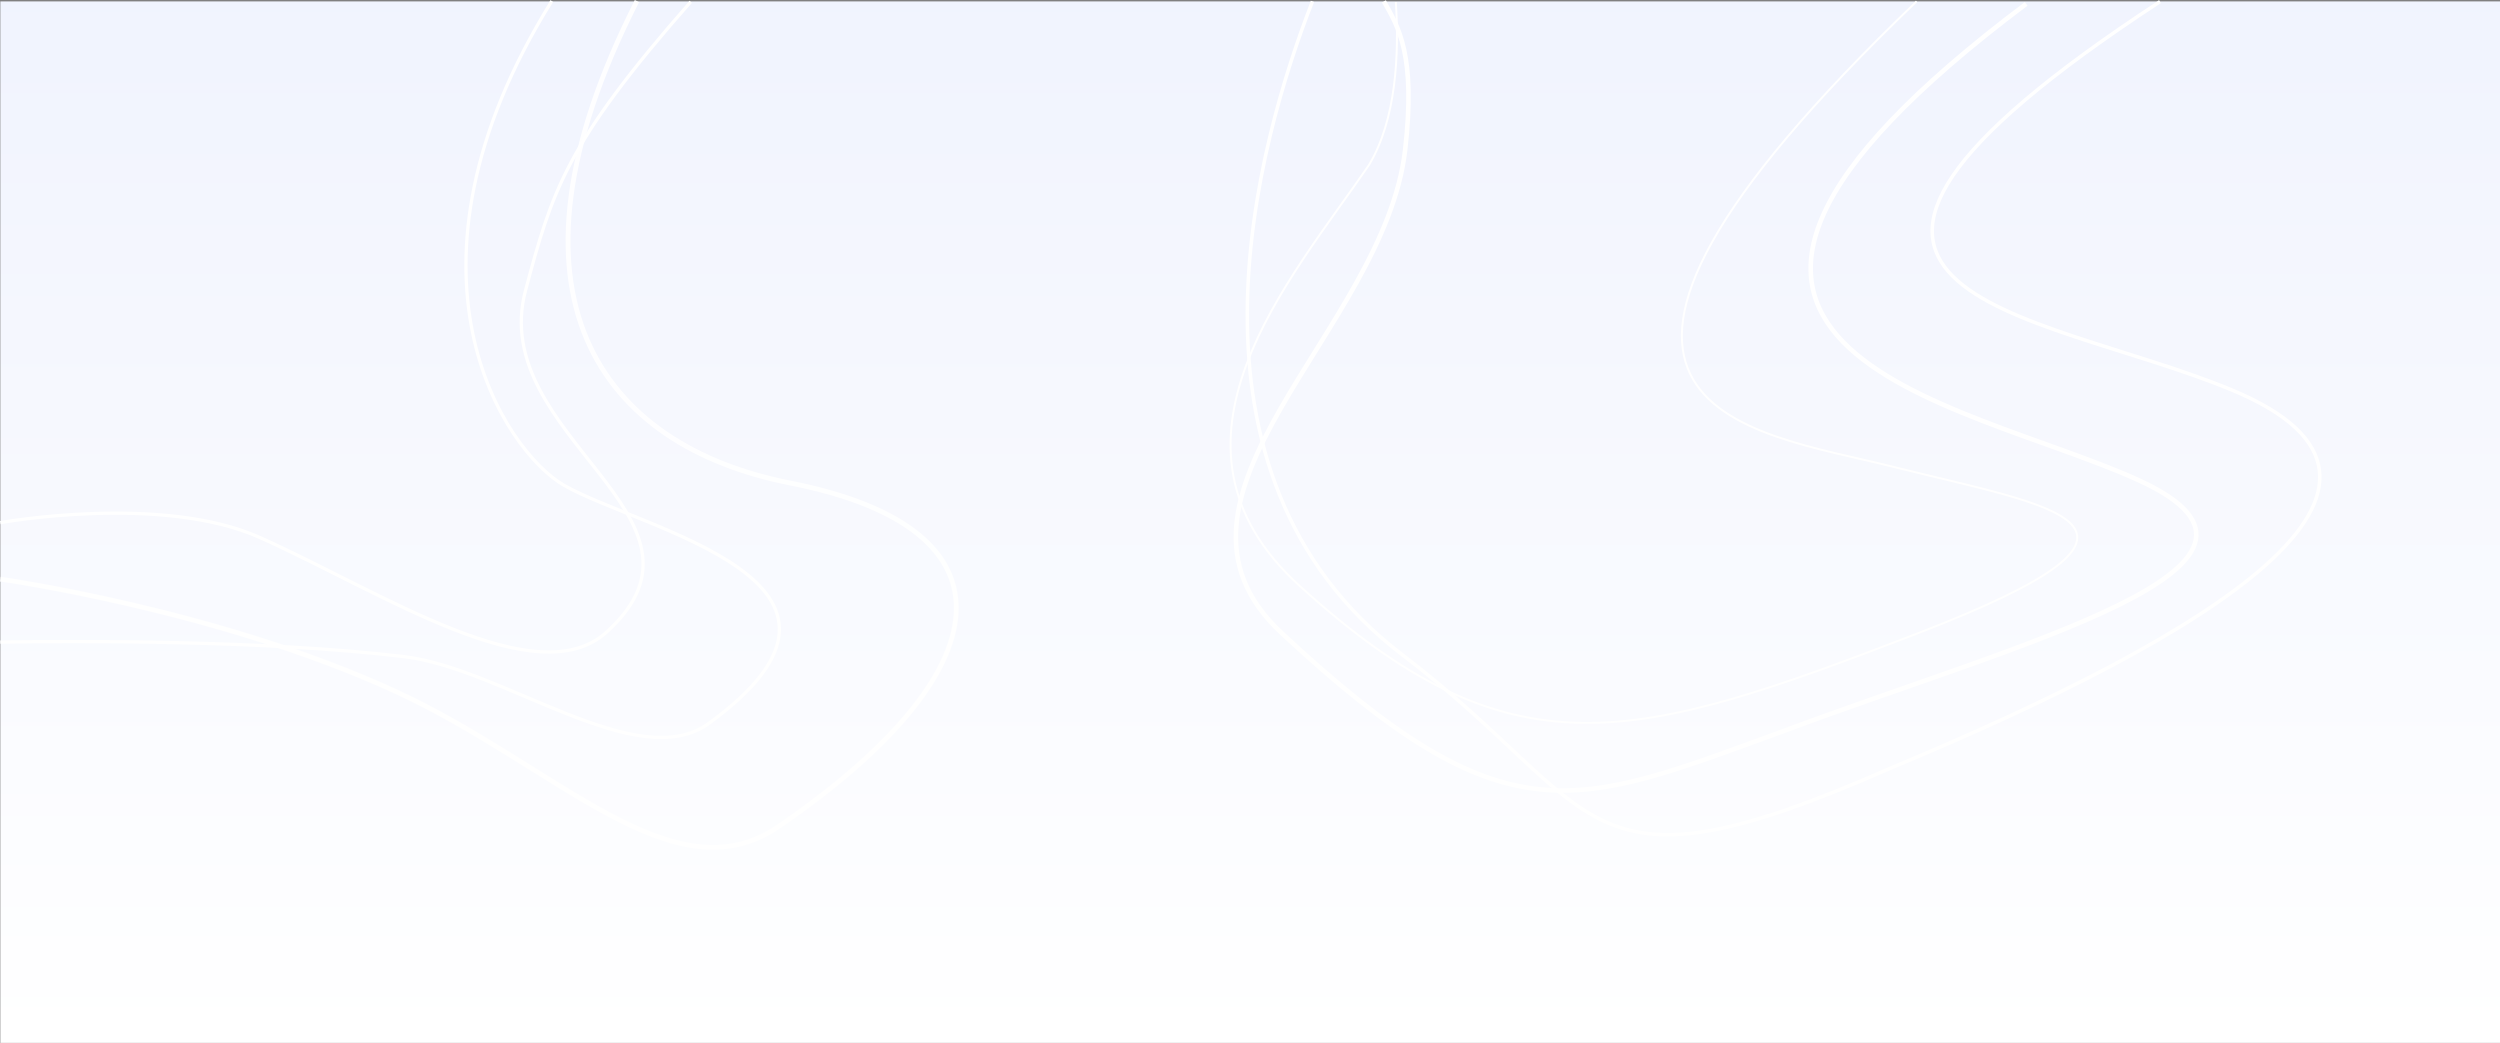 <svg xmlns="http://www.w3.org/2000/svg" width="1920.28" height="801.055"><rect width="100%" height="100%" fill="#808080" stroke="none"/><defs><linearGradient id="a" x1=".5" y1="-2.44" x2=".5" y2="1" gradientUnits="objectBoundingBox"><stop offset="0" stop-color="#0435fb" stop-opacity=".039"/><stop offset=".444" stop-color="#e3e9fd"/><stop offset="1" stop-color="#fff"/></linearGradient></defs><g data-name="Group 7940"><path data-name="Rectangle 5389" fill="url(#a)" d="M0 0h1920v800H0z" transform="translate(.28 1.055)"/><path data-name="Path 9624" d="M.257 401.444s123.861-22.442 199.472 11.476c93.964 42.151 212.675 121.437 266.391 72.444 96.96-88.434-92.745-149.843-62.378-262.625 20.225-75.113 30.072-111.5 126.816-221.348" fill="none" stroke="#fff" stroke-width="2.5"/><path data-name="Path 9625" d="M.256 493.22c56.143-.878 203.957-1.675 310.361 11.188 76.17 9.207 179.213 91.073 233.987 51.141 149.249-108.809-51.619-148.481-111.457-182.82-44.879-25.754-139.116-162.986-9.3-371.928" fill="none" stroke="#fff" stroke-width="2.5"/><path data-name="Path 9626" d="M.257 444.849s167.444 23.432 304.084 86.468c122.534 56.529 212.623 159.078 293.7 103.563 171.771-117.619 188.8-228.421 8.842-263.875-144.33-28.435-233-143.1-117.643-370.167" fill="none" stroke="#fff" stroke-width="3.7" opacity=".921"/><path data-name="Path 9623" d="M1062.98 1.056c11.071 19.523 24.7 41.017 16.323 114.105-15.895 138.688-207.093 266.668-94.9 371.057 173.139 161.095 224.635 133.882 386.521 74.976 177.284-66.565 415.62-126.484 272-192.234-134.862-61.739-441.9-99.428-86.587-365.977" fill="none" stroke="#fff" stroke-width="3.5"/><path data-name="Path 9627" d="M1072.159 1.553c2.6 39.785.385 90.262-20.6 125.126-60.234 88.15-173.5 214.141-53.248 323.392 162.719 147.835 256.373 120.478 474.34 36.534s103.775-97.276-18.59-128.078c-111.107-27.967-310.295-42.757 18.126-357.471" fill="none" stroke="#fff" stroke-width="1.5"/><path data-name="Path 9622" d="M1008.126 1.056c-41.69 106.619-114.874 361.925 69.275 502.1 156.018 118.766 133 193.264 374.981 86.777 245.65-102.284 436.171-217.842 262.2-290.257-150.375-62.6-403.217-70.881-55.428-298.447" fill="none" stroke="#fff" stroke-width="2.7"/></g></svg>